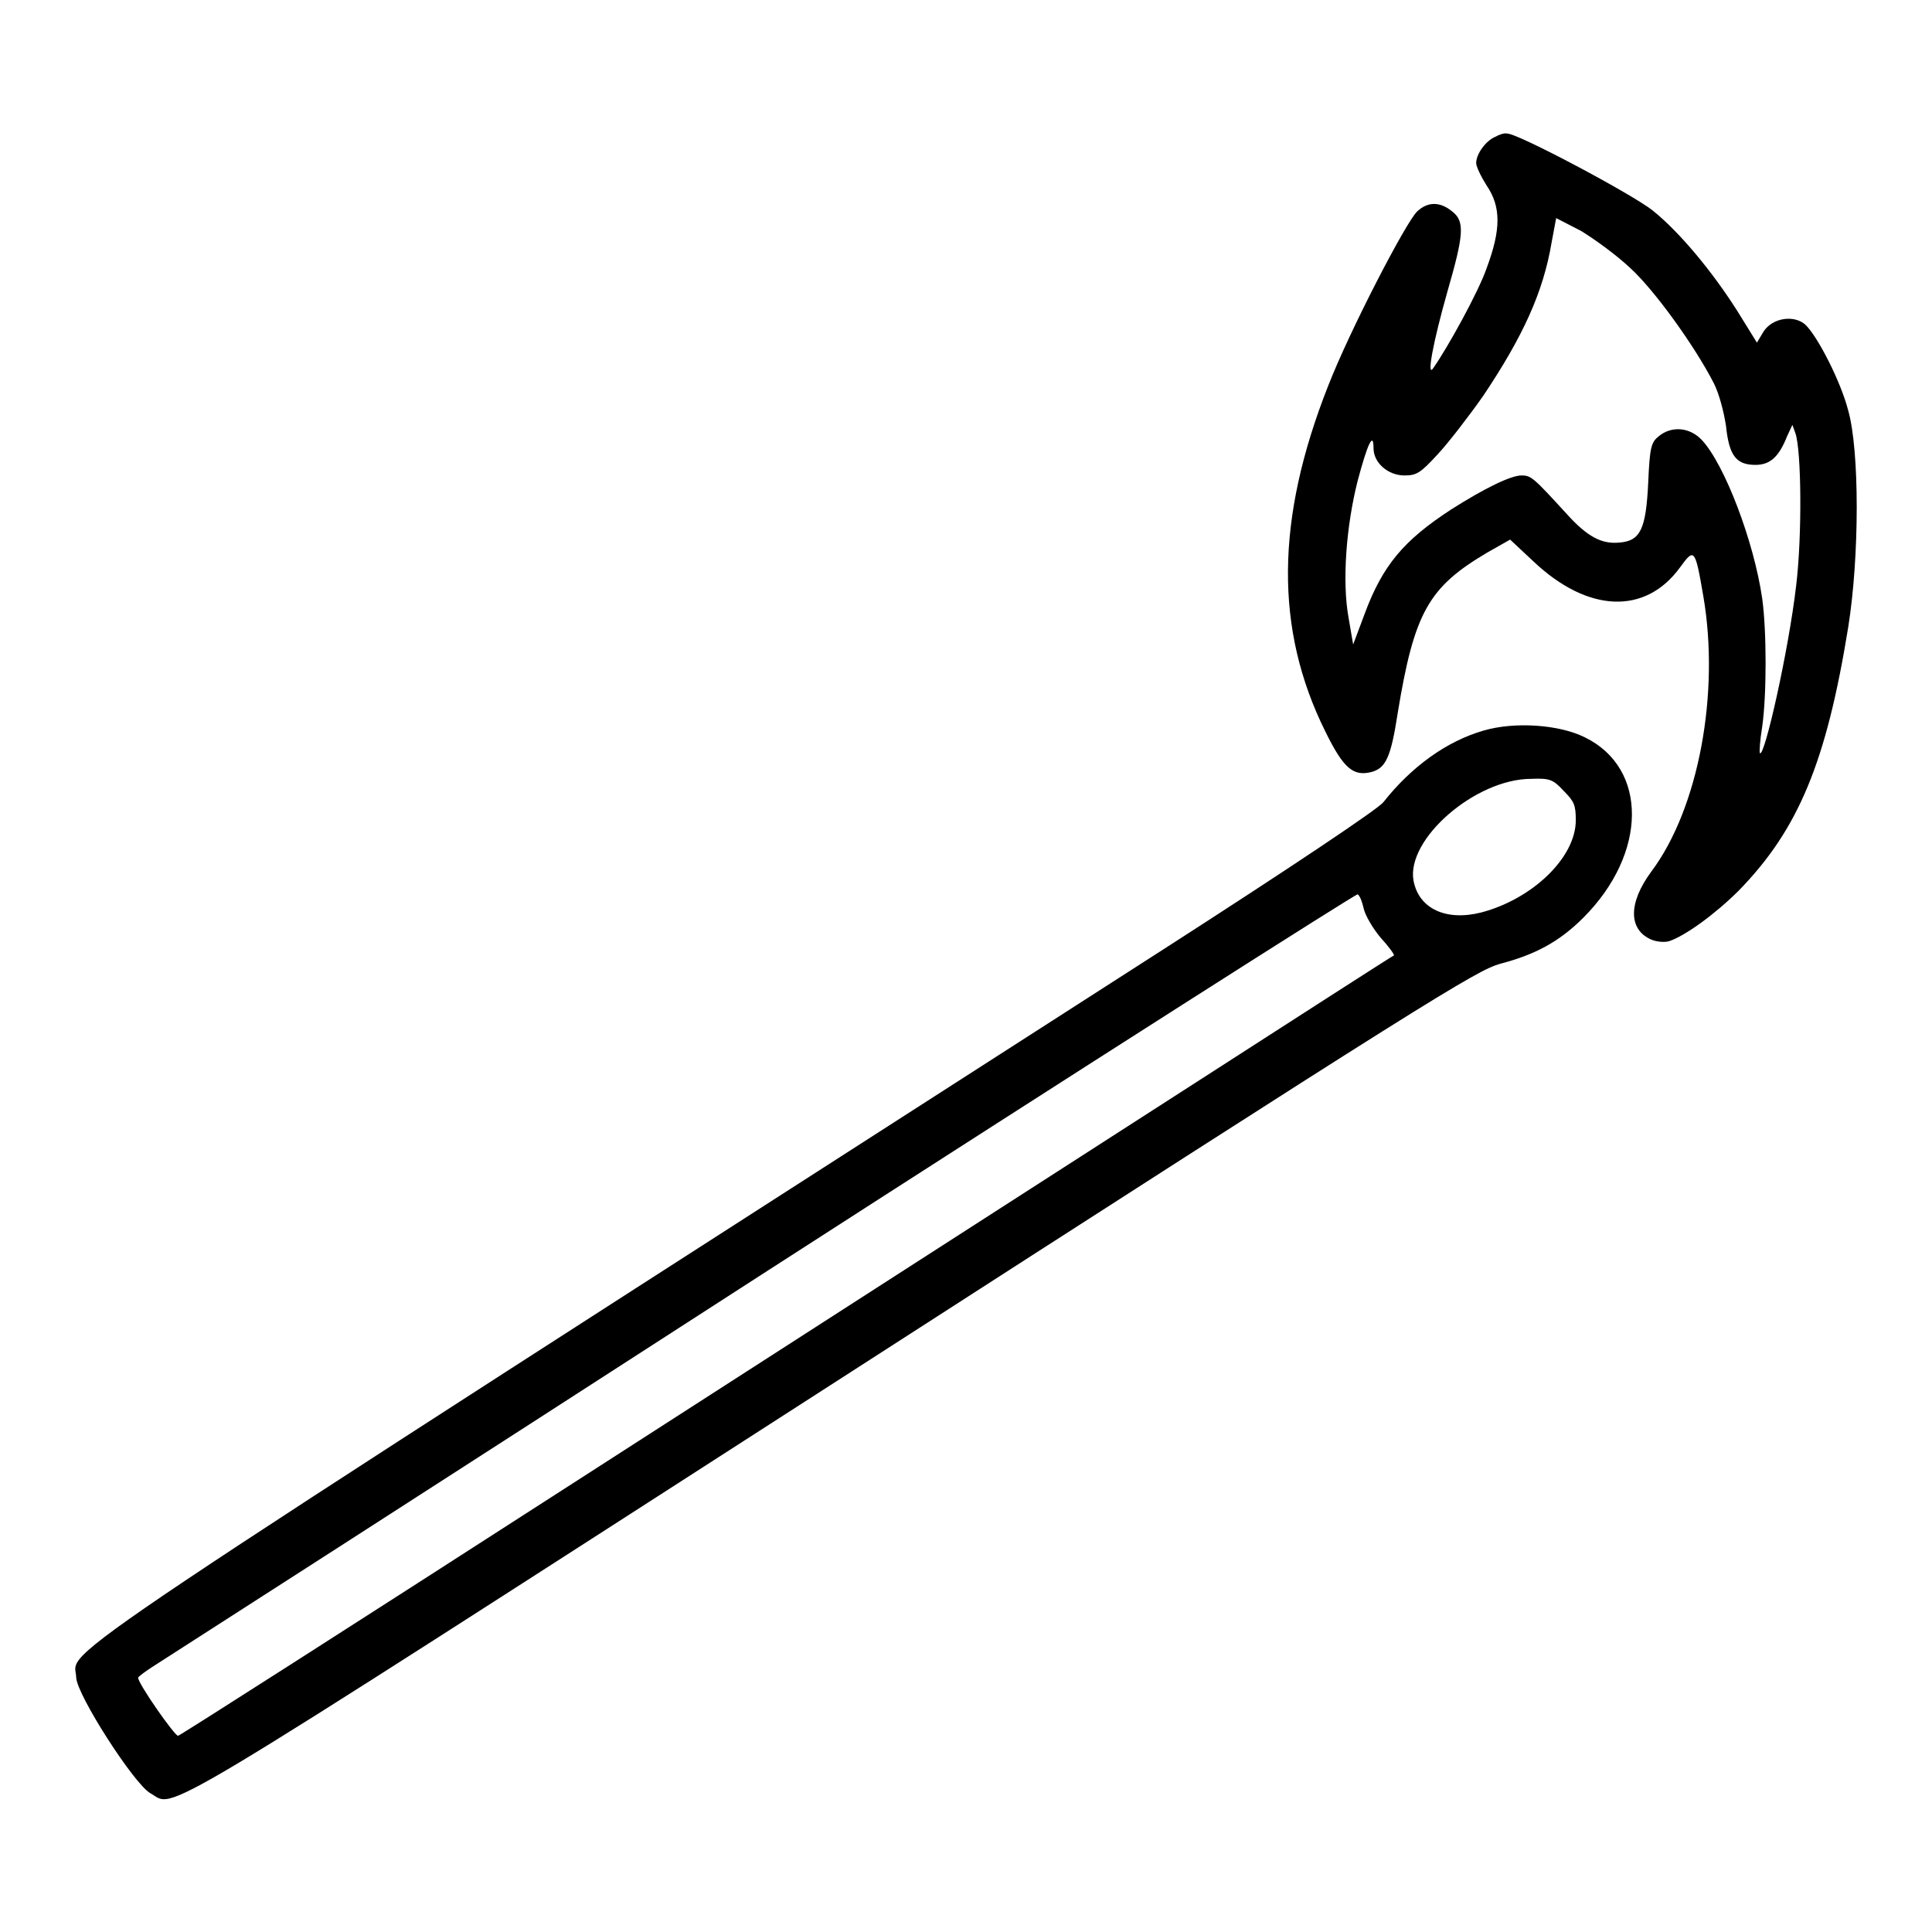 <?xml version="1.0" encoding="utf-8"?>
<!-- Svg Vector Icons : http://www.onlinewebfonts.com/icon -->
<!DOCTYPE svg PUBLIC "-//W3C//DTD SVG 1.1//EN" "http://www.w3.org/Graphics/SVG/1.1/DTD/svg11.dtd">
<svg version="1.1" xmlns="http://www.w3.org/2000/svg" xmlns:xlink="http://www.w3.org/1999/xlink" x="0px" y="0px" viewBox="0 0 256 256" enable-background="new 0 0 256 256" xml:space="preserve">
<g><g><g><path fill="#000000" d="M198.2,18.1c-1.3,0.5-2.6,2.3-2.6,3.5c0,0.5,0.7,1.9,1.4,3c1.9,2.8,1.9,5.8,0,10.9c-1.1,3.2-5.2,10.6-7.1,13.3c-0.9,1.3,0-3.5,1.9-10.2c2.2-7.6,2.3-9.3,0.6-10.6c-1.6-1.3-3.2-1.3-4.6,0c-1.5,1.4-9,15.9-11.8,23.1c-7,17.7-7.1,32.3-0.4,45.8c2.4,4.9,3.7,6,6.1,5.4c1.9-0.5,2.6-1.9,3.5-7.8c2.2-13.4,4.1-16.7,11.9-21.3l3-1.7l3.1,2.9c7.2,6.8,14.8,7.1,19.4,0.8c1.9-2.6,2-2.6,3.1,3.8c2.2,12.8-0.6,28.1-6.9,36.5c-3.1,4.2-3,7.7,0,9c0.7,0.3,1.8,0.4,2.4,0.2c2.1-0.7,6.1-3.6,9.2-6.7c7.9-8.1,11.6-17,14.5-34.9c1.5-9.4,1.5-23.4,0-28.7c-1-3.9-4.1-9.9-5.7-11.4c-1.5-1.3-4.3-0.9-5.5,0.9l-0.9,1.5l-2.6-4.2c-3.3-5.2-7.6-10.4-11.2-13.3c-2.6-2.1-18-10.3-19.3-10.2C199.4,17.6,198.7,17.8,198.2,18.1z M216,35.5c3.2,2.9,8.6,10.4,11.1,15.3c0.7,1.4,1.3,3.7,1.6,5.6c0.4,3.9,1.3,5.2,3.9,5.2c1.9,0,3.1-1,4.2-3.8l0.7-1.5l0.4,1.1c0.8,2.3,0.9,13.6,0.1,20.2c-1,8.6-4.2,22.8-4.8,22.2c-0.1-0.1,0-1.7,0.3-3.5c0.6-4.2,0.6-12.7,0-17c-1.1-7.6-5-17.8-8-21c-1.6-1.7-4-1.9-5.7-0.5c-1,0.8-1.2,1.4-1.4,6.1c-0.3,6.2-1,7.8-3.9,8c-2.3,0.2-4.2-0.8-6.9-3.8c-4.4-4.8-4.7-5.1-6-5.1c-1.4,0-4.9,1.7-9.3,4.5c-6.3,4.1-9.1,7.4-11.5,13.9l-1.5,4l-0.6-3.5c-0.9-4.9-0.3-12.3,1.2-18.2c1.3-4.9,2.1-6.6,2.1-4.3c0,1.9,1.9,3.6,4.1,3.6c1.6,0,2.1-0.3,4.4-2.8c1.4-1.5,4.1-5,6-7.7c5.3-7.9,8-13.8,9.1-20.4l0.6-3.2l3.3,1.7C211.3,31.7,214.2,33.8,216,35.5z"/><path fill="#000000" d="M196.6,96.8c-4.9,1.4-9.6,4.8-13.3,9.5c-0.7,0.9-12.2,8.6-29,19.4C1.1,224.1,10,218.1,10.1,222.3c0.1,2.3,7.6,14,9.8,15.3c3.5,1.9-2.1,5.3,90.2-54.1c79.8-51.4,85.5-54.9,88.7-55.8c4.6-1.2,7.8-2.9,11-6.1c8.5-8.5,8.6-19.8,0.2-23.9C206.6,96,200.7,95.6,196.6,96.8z M207.2,104.8c1.4,1.4,1.6,1.9,1.6,3.9c0,4.9-5.7,10.4-12.5,12.2c-4.7,1.2-8.3-0.5-9-4.2c-1-5.5,8.2-13.5,15.6-13.5C205.4,103.1,205.8,103.3,207.2,104.8z M180.7,120.4c0.2,0.9,1.2,2.6,2.2,3.8c1.1,1.2,1.9,2.3,1.8,2.4c-0.1,0-13.3,8.5-29.3,18.8c-16,10.3-52.1,33.5-80.2,51.6c-28.1,18.1-51.4,33-51.6,33c-0.4,0.1-5.3-6.9-5.3-7.7c0-0.1,0.9-0.8,2-1.5c1.1-0.7,37.4-24,80.6-51.9c43.3-27.9,78.8-50.5,79-50.4C180.2,118.7,180.5,119.5,180.7,120.4z"/></g></g></g>
</svg>
